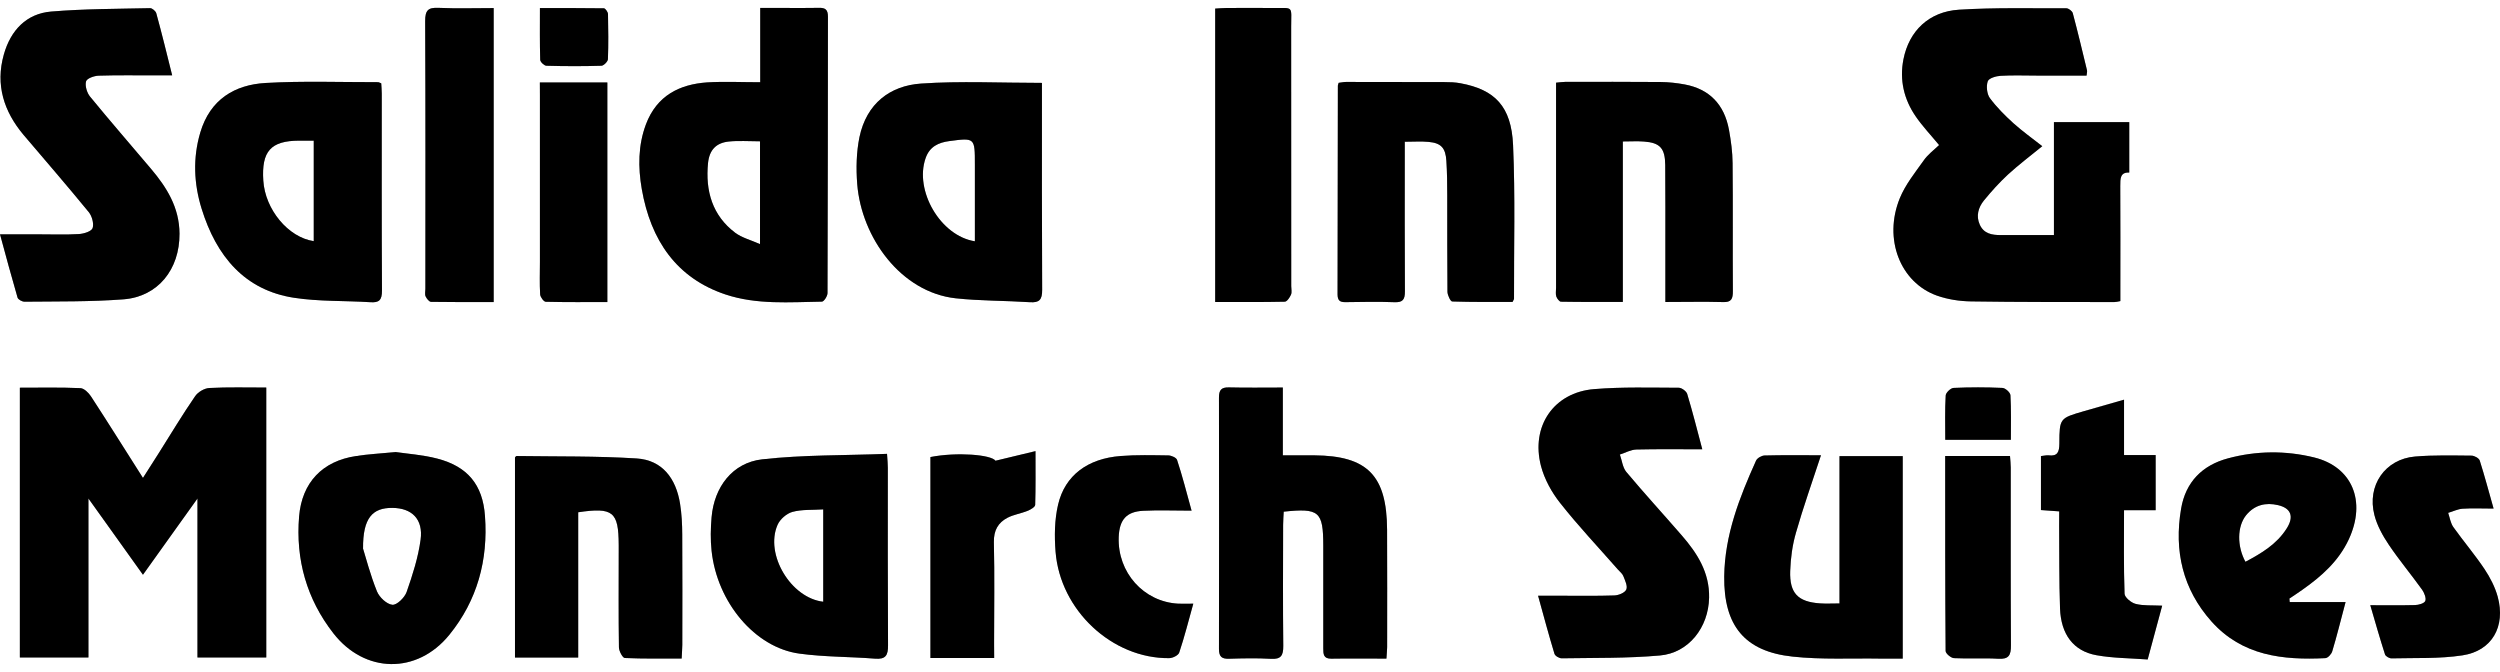 <svg xmlns="http://www.w3.org/2000/svg" width="160" height="43" viewBox="0 0 160 43" fill="none"><path d="M124.112 9.295C123.56 8.627 123.031 8.072 122.604 7.447C121.857 6.362 121.56 5.126 121.82 3.8C122.177 1.976 123.458 0.74 125.379 0.621C127.661 0.479 129.963 0.536 132.25 0.531C132.389 0.531 132.621 0.707 132.658 0.844C132.983 2.057 133.271 3.279 133.567 4.496C133.586 4.577 133.558 4.671 133.54 4.837H130.399C129.615 4.837 128.821 4.804 128.042 4.851C127.749 4.866 127.286 5.003 127.216 5.202C127.109 5.505 127.16 6.012 127.346 6.272C127.782 6.86 128.311 7.39 128.854 7.883C129.429 8.399 130.055 8.845 130.705 9.356C129.939 9.981 129.197 10.54 128.51 11.17C127.958 11.682 127.443 12.25 126.965 12.838C126.617 13.269 126.45 13.818 126.706 14.382C126.97 14.965 127.494 15.045 128.042 15.045H131.452V7.817H136.272V11.043C135.683 11.014 135.697 11.436 135.697 11.905C135.711 14.107 135.702 16.305 135.702 18.512V19.27C135.521 19.304 135.419 19.332 135.312 19.332C132.259 19.327 129.202 19.337 126.149 19.289C125.42 19.28 124.655 19.162 123.968 18.92C121.611 18.081 120.526 15.287 121.588 12.686C121.941 11.824 122.549 11.066 123.096 10.299C123.374 9.887 123.783 9.593 124.107 9.28L124.112 9.295Z" fill="black"></path><path d="M124.112 9.295C123.56 8.627 123.031 8.072 122.604 7.447C121.857 6.362 121.56 5.126 121.82 3.8C122.177 1.976 123.458 0.74 125.379 0.621C127.661 0.479 129.963 0.536 132.25 0.531C132.389 0.531 132.621 0.707 132.658 0.844C132.983 2.057 133.271 3.279 133.567 4.496C133.586 4.577 133.558 4.671 133.54 4.837H130.399C129.615 4.837 128.821 4.804 128.042 4.851C127.749 4.866 127.286 5.003 127.216 5.202C127.109 5.505 127.16 6.012 127.346 6.272C127.782 6.86 128.311 7.39 128.854 7.883C129.429 8.399 130.055 8.845 130.705 9.356C129.939 9.981 129.197 10.54 128.51 11.17C127.958 11.682 127.443 12.25 126.965 12.838C126.617 13.269 126.45 13.818 126.706 14.382C126.97 14.965 127.494 15.045 128.042 15.045H131.452V7.817H136.272V11.043C135.683 11.014 135.697 11.436 135.697 11.905C135.711 14.107 135.702 16.305 135.702 18.512V19.27C135.521 19.304 135.419 19.332 135.312 19.332C132.259 19.327 129.202 19.337 126.149 19.289C125.42 19.28 124.655 19.162 123.968 18.92C121.611 18.081 120.526 15.287 121.588 12.686C121.941 11.824 122.549 11.066 123.096 10.299C123.374 9.887 123.783 9.593 124.107 9.28L124.112 9.295Z" fill="black" fill-opacity="0.2"></path><path d="M124.112 9.295C123.56 8.627 123.031 8.072 122.604 7.447C121.857 6.362 121.56 5.126 121.82 3.8C122.177 1.976 123.458 0.74 125.379 0.621C127.661 0.479 129.963 0.536 132.25 0.531C132.389 0.531 132.621 0.707 132.658 0.844C132.983 2.057 133.271 3.279 133.567 4.496C133.586 4.577 133.558 4.671 133.54 4.837H130.399C129.615 4.837 128.821 4.804 128.042 4.851C127.749 4.866 127.286 5.003 127.216 5.202C127.109 5.505 127.16 6.012 127.346 6.272C127.782 6.86 128.311 7.39 128.854 7.883C129.429 8.399 130.055 8.845 130.705 9.356C129.939 9.981 129.197 10.54 128.51 11.17C127.958 11.682 127.443 12.25 126.965 12.838C126.617 13.269 126.45 13.818 126.706 14.382C126.97 14.965 127.494 15.045 128.042 15.045H131.452V7.817H136.272V11.043C135.683 11.014 135.697 11.436 135.697 11.905C135.711 14.107 135.702 16.305 135.702 18.512V19.27C135.521 19.304 135.419 19.332 135.312 19.332C132.259 19.327 129.202 19.337 126.149 19.289C125.42 19.28 124.655 19.162 123.968 18.92C121.611 18.081 120.526 15.287 121.588 12.686C121.941 11.824 122.549 11.066 123.096 10.299C123.374 9.887 123.783 9.593 124.107 9.28L124.112 9.295Z" fill="black" fill-opacity="0.2"></path><path d="M48.655 5.259V0.508H50.051C50.835 0.508 51.619 0.522 52.408 0.503C52.816 0.493 52.988 0.607 52.988 1.076C52.979 6.969 52.983 12.866 52.96 18.759C52.96 18.948 52.733 19.304 52.603 19.304C50.534 19.337 48.432 19.512 46.428 18.844C43.315 17.802 41.649 15.4 41.074 12.099C40.832 10.701 40.837 9.304 41.338 7.964C42.034 6.111 43.495 5.396 45.259 5.273C46.367 5.207 47.481 5.263 48.655 5.263V5.259ZM48.641 9.044C47.926 9.044 47.277 8.991 46.636 9.058C45.843 9.143 45.402 9.584 45.314 10.427C45.133 12.227 45.597 13.799 47.049 14.894C47.486 15.22 48.042 15.358 48.641 15.623V9.044Z" fill="black"></path><path d="M48.655 5.259V0.508H50.051C50.835 0.508 51.619 0.522 52.408 0.503C52.816 0.493 52.988 0.607 52.988 1.076C52.979 6.969 52.983 12.866 52.96 18.759C52.96 18.948 52.733 19.304 52.603 19.304C50.534 19.337 48.432 19.512 46.428 18.844C43.315 17.802 41.649 15.4 41.074 12.099C40.832 10.701 40.837 9.304 41.338 7.964C42.034 6.111 43.495 5.396 45.259 5.273C46.367 5.207 47.481 5.263 48.655 5.263V5.259ZM48.641 9.044C47.926 9.044 47.277 8.991 46.636 9.058C45.843 9.143 45.402 9.584 45.314 10.427C45.133 12.227 45.597 13.799 47.049 14.894C47.486 15.22 48.042 15.358 48.641 15.623V9.044Z" fill="black" fill-opacity="0.2"></path><path d="M48.655 5.259V0.508H50.051C50.835 0.508 51.619 0.522 52.408 0.503C52.816 0.493 52.988 0.607 52.988 1.076C52.979 6.969 52.983 12.866 52.96 18.759C52.96 18.948 52.733 19.304 52.603 19.304C50.534 19.337 48.432 19.512 46.428 18.844C43.315 17.802 41.649 15.4 41.074 12.099C40.832 10.701 40.837 9.304 41.338 7.964C42.034 6.111 43.495 5.396 45.259 5.273C46.367 5.207 47.481 5.263 48.655 5.263V5.259ZM48.641 9.044C47.926 9.044 47.277 8.991 46.636 9.058C45.843 9.143 45.402 9.584 45.314 10.427C45.133 12.227 45.597 13.799 47.049 14.894C47.486 15.22 48.042 15.358 48.641 15.623V9.044Z" fill="black" fill-opacity="0.2"></path><path d="M0 14.998H2.505C3.359 14.998 4.208 15.031 5.057 14.979C5.368 14.96 5.86 14.808 5.929 14.595C6.022 14.311 5.883 13.814 5.674 13.567C4.31 11.9 2.9 10.27 1.503 8.627C0.255 7.139 -0.306 5.439 0.246 3.487C0.687 1.924 1.703 0.872 3.271 0.74C5.373 0.565 7.493 0.569 9.604 0.522C9.738 0.517 9.966 0.711 10.003 0.853C10.351 2.123 10.666 3.402 11.019 4.823H9.919C8.722 4.823 7.516 4.804 6.319 4.842C6.031 4.851 5.563 5.012 5.507 5.207C5.428 5.486 5.563 5.941 5.762 6.182C7.043 7.746 8.365 9.266 9.669 10.81C10.671 11.995 11.478 13.278 11.488 14.955C11.501 17.238 10.11 18.986 7.906 19.157C5.799 19.318 3.679 19.285 1.568 19.308C1.415 19.308 1.16 19.171 1.123 19.043C0.742 17.74 0.39 16.428 0 14.993L0 14.998Z" fill="black"></path><path d="M0 14.998H2.505C3.359 14.998 4.208 15.031 5.057 14.979C5.368 14.96 5.86 14.808 5.929 14.595C6.022 14.311 5.883 13.814 5.674 13.567C4.31 11.9 2.9 10.27 1.503 8.627C0.255 7.139 -0.306 5.439 0.246 3.487C0.687 1.924 1.703 0.872 3.271 0.74C5.373 0.565 7.493 0.569 9.604 0.522C9.738 0.517 9.966 0.711 10.003 0.853C10.351 2.123 10.666 3.402 11.019 4.823H9.919C8.722 4.823 7.516 4.804 6.319 4.842C6.031 4.851 5.563 5.012 5.507 5.207C5.428 5.486 5.563 5.941 5.762 6.182C7.043 7.746 8.365 9.266 9.669 10.81C10.671 11.995 11.478 13.278 11.488 14.955C11.501 17.238 10.11 18.986 7.906 19.157C5.799 19.318 3.679 19.285 1.568 19.308C1.415 19.308 1.16 19.171 1.123 19.043C0.742 17.74 0.39 16.428 0 14.993L0 14.998Z" fill="black" fill-opacity="0.2"></path><path d="M0 14.998H2.505C3.359 14.998 4.208 15.031 5.057 14.979C5.368 14.96 5.86 14.808 5.929 14.595C6.022 14.311 5.883 13.814 5.674 13.567C4.31 11.9 2.9 10.27 1.503 8.627C0.255 7.139 -0.306 5.439 0.246 3.487C0.687 1.924 1.703 0.872 3.271 0.74C5.373 0.565 7.493 0.569 9.604 0.522C9.738 0.517 9.966 0.711 10.003 0.853C10.351 2.123 10.666 3.402 11.019 4.823H9.919C8.722 4.823 7.516 4.804 6.319 4.842C6.031 4.851 5.563 5.012 5.507 5.207C5.428 5.486 5.563 5.941 5.762 6.182C7.043 7.746 8.365 9.266 9.669 10.81C10.671 11.995 11.478 13.278 11.488 14.955C11.501 17.238 10.11 18.986 7.906 19.157C5.799 19.318 3.679 19.285 1.568 19.308C1.415 19.308 1.16 19.171 1.123 19.043C0.742 17.74 0.39 16.428 0 14.993L0 14.998Z" fill="black" fill-opacity="0.2"></path><path d="M24.399 5.33C24.409 5.548 24.432 5.766 24.432 5.993C24.432 10.19 24.422 14.391 24.446 18.588C24.45 19.214 24.26 19.379 23.703 19.341C22.075 19.237 20.423 19.304 18.818 19.057C15.668 18.574 13.849 16.409 12.903 13.354C12.406 11.753 12.336 10.105 12.819 8.48C13.45 6.348 15.037 5.425 16.99 5.311C19.384 5.173 21.787 5.263 24.191 5.259C24.242 5.259 24.302 5.297 24.404 5.335L24.399 5.33ZM20.08 15.434V9.001H19.143C17.329 9.01 16.73 9.674 16.851 11.559C16.967 13.401 18.438 15.192 20.08 15.434Z" fill="black"></path><path d="M24.399 5.33C24.409 5.548 24.432 5.766 24.432 5.993C24.432 10.19 24.422 14.391 24.446 18.588C24.45 19.214 24.26 19.379 23.703 19.341C22.075 19.237 20.423 19.304 18.818 19.057C15.668 18.574 13.849 16.409 12.903 13.354C12.406 11.753 12.336 10.105 12.819 8.48C13.45 6.348 15.037 5.425 16.99 5.311C19.384 5.173 21.787 5.263 24.191 5.259C24.242 5.259 24.302 5.297 24.404 5.335L24.399 5.33ZM20.08 15.434V9.001H19.143C17.329 9.01 16.73 9.674 16.851 11.559C16.967 13.401 18.438 15.192 20.08 15.434Z" fill="black" fill-opacity="0.2"></path><path d="M24.399 5.33C24.409 5.548 24.432 5.766 24.432 5.993C24.432 10.19 24.422 14.391 24.446 18.588C24.45 19.214 24.26 19.379 23.703 19.341C22.075 19.237 20.423 19.304 18.818 19.057C15.668 18.574 13.849 16.409 12.903 13.354C12.406 11.753 12.336 10.105 12.819 8.48C13.45 6.348 15.037 5.425 16.99 5.311C19.384 5.173 21.787 5.263 24.191 5.259C24.242 5.259 24.302 5.297 24.404 5.335L24.399 5.33ZM20.08 15.434V9.001H19.143C17.329 9.01 16.73 9.674 16.851 11.559C16.967 13.401 18.438 15.192 20.08 15.434Z" fill="black" fill-opacity="0.2"></path><path d="M66.684 5.311V6.036C66.684 10.204 66.675 14.377 66.698 18.546C66.703 19.19 66.512 19.379 65.918 19.341C64.332 19.237 62.736 19.261 61.158 19.09C57.665 18.702 55.136 15.216 54.862 11.777C54.784 10.787 54.807 9.745 55.006 8.774C55.461 6.614 56.973 5.486 58.941 5.349C61.478 5.174 64.03 5.306 66.679 5.306L66.684 5.311ZM62.392 15.438V10.512C62.392 8.816 62.392 8.811 60.759 9.029C60.077 9.119 59.497 9.37 59.237 10.124C58.514 12.194 60.179 15.097 62.392 15.443V15.438Z" fill="black"></path><path d="M66.684 5.311V6.036C66.684 10.204 66.675 14.377 66.698 18.546C66.703 19.19 66.512 19.379 65.918 19.341C64.332 19.237 62.736 19.261 61.158 19.09C57.665 18.702 55.136 15.216 54.862 11.777C54.784 10.787 54.807 9.745 55.006 8.774C55.461 6.614 56.973 5.486 58.941 5.349C61.478 5.174 64.03 5.306 66.679 5.306L66.684 5.311ZM62.392 15.438V10.512C62.392 8.816 62.392 8.811 60.759 9.029C60.077 9.119 59.497 9.37 59.237 10.124C58.514 12.194 60.179 15.097 62.392 15.443V15.438Z" fill="black" fill-opacity="0.2"></path><path d="M66.684 5.311V6.036C66.684 10.204 66.675 14.377 66.698 18.546C66.703 19.19 66.512 19.379 65.918 19.341C64.332 19.237 62.736 19.261 61.158 19.09C57.665 18.702 55.136 15.216 54.862 11.777C54.784 10.787 54.807 9.745 55.006 8.774C55.461 6.614 56.973 5.486 58.941 5.349C61.478 5.174 64.03 5.306 66.679 5.306L66.684 5.311ZM62.392 15.438V10.512C62.392 8.816 62.392 8.811 60.759 9.029C60.077 9.119 59.497 9.37 59.237 10.124C58.514 12.194 60.179 15.097 62.392 15.443V15.438Z" fill="black" fill-opacity="0.2"></path><path d="M89.905 9.077V9.967C89.905 12.857 89.896 15.746 89.914 18.636C89.919 19.171 89.78 19.36 89.251 19.341C88.207 19.299 87.158 19.323 86.11 19.337C85.752 19.341 85.604 19.233 85.604 18.83C85.613 14.382 85.618 9.934 85.623 5.481C85.623 5.439 85.65 5.396 85.674 5.301C85.817 5.287 85.984 5.245 86.147 5.245C88.244 5.245 90.336 5.245 92.433 5.254C92.781 5.254 93.134 5.264 93.477 5.33C95.672 5.737 96.725 6.808 96.836 9.28C96.98 12.549 96.887 15.836 96.897 19.114C96.897 19.157 96.864 19.195 96.804 19.323C95.542 19.323 94.243 19.337 92.939 19.294C92.832 19.289 92.647 18.901 92.638 18.688C92.619 16.623 92.628 14.562 92.624 12.497C92.624 11.762 92.614 11.028 92.568 10.294C92.517 9.465 92.229 9.152 91.431 9.081C90.963 9.034 90.48 9.072 89.896 9.072L89.905 9.077Z" fill="black"></path><path d="M89.905 9.077V9.967C89.905 12.857 89.896 15.746 89.914 18.636C89.919 19.171 89.78 19.36 89.251 19.341C88.207 19.299 87.158 19.323 86.11 19.337C85.752 19.341 85.604 19.233 85.604 18.83C85.613 14.382 85.618 9.934 85.623 5.481C85.623 5.439 85.65 5.396 85.674 5.301C85.817 5.287 85.984 5.245 86.147 5.245C88.244 5.245 90.336 5.245 92.433 5.254C92.781 5.254 93.134 5.264 93.477 5.33C95.672 5.737 96.725 6.808 96.836 9.28C96.98 12.549 96.887 15.836 96.897 19.114C96.897 19.157 96.864 19.195 96.804 19.323C95.542 19.323 94.243 19.337 92.939 19.294C92.832 19.289 92.647 18.901 92.638 18.688C92.619 16.623 92.628 14.562 92.624 12.497C92.624 11.762 92.614 11.028 92.568 10.294C92.517 9.465 92.229 9.152 91.431 9.081C90.963 9.034 90.48 9.072 89.896 9.072L89.905 9.077Z" fill="black" fill-opacity="0.2"></path><path d="M89.905 9.077V9.967C89.905 12.857 89.896 15.746 89.914 18.636C89.919 19.171 89.78 19.36 89.251 19.341C88.207 19.299 87.158 19.323 86.11 19.337C85.752 19.341 85.604 19.233 85.604 18.83C85.613 14.382 85.618 9.934 85.623 5.481C85.623 5.439 85.65 5.396 85.674 5.301C85.817 5.287 85.984 5.245 86.147 5.245C88.244 5.245 90.336 5.245 92.433 5.254C92.781 5.254 93.134 5.264 93.477 5.33C95.672 5.737 96.725 6.808 96.836 9.28C96.98 12.549 96.887 15.836 96.897 19.114C96.897 19.157 96.864 19.195 96.804 19.323C95.542 19.323 94.243 19.337 92.939 19.294C92.832 19.289 92.647 18.901 92.638 18.688C92.619 16.623 92.628 14.562 92.624 12.497C92.624 11.762 92.614 11.028 92.568 10.294C92.517 9.465 92.229 9.152 91.431 9.081C90.963 9.034 90.48 9.072 89.896 9.072L89.905 9.077Z" fill="black" fill-opacity="0.2"></path><path d="M106.584 19.332V15.931C106.584 14.14 106.589 12.355 106.575 10.564C106.565 9.484 106.241 9.134 105.211 9.058C104.784 9.025 104.352 9.053 103.861 9.053V19.323C102.501 19.323 101.202 19.332 99.903 19.308C99.801 19.308 99.648 19.109 99.601 18.967C99.55 18.806 99.588 18.602 99.588 18.418V5.292C99.815 5.273 100 5.24 100.186 5.24C102.218 5.24 104.241 5.23 106.273 5.249C106.793 5.254 107.317 5.311 107.827 5.406C109.391 5.699 110.36 6.675 110.657 8.324C110.783 9.02 110.88 9.73 110.885 10.436C110.913 13.165 110.885 15.893 110.903 18.617C110.908 19.128 110.811 19.356 110.263 19.332C109.071 19.299 107.869 19.327 106.579 19.327L106.584 19.332Z" fill="black"></path><path d="M106.584 19.332V15.931C106.584 14.14 106.589 12.355 106.575 10.564C106.565 9.484 106.241 9.134 105.211 9.058C104.784 9.025 104.352 9.053 103.861 9.053V19.323C102.501 19.323 101.202 19.332 99.903 19.308C99.801 19.308 99.648 19.109 99.601 18.967C99.55 18.806 99.588 18.602 99.588 18.418V5.292C99.815 5.273 100 5.24 100.186 5.24C102.218 5.24 104.241 5.23 106.273 5.249C106.793 5.254 107.317 5.311 107.827 5.406C109.391 5.699 110.36 6.675 110.657 8.324C110.783 9.02 110.88 9.73 110.885 10.436C110.913 13.165 110.885 15.893 110.903 18.617C110.908 19.128 110.811 19.356 110.263 19.332C109.071 19.299 107.869 19.327 106.579 19.327L106.584 19.332Z" fill="black" fill-opacity="0.2"></path><path d="M106.584 19.332V15.931C106.584 14.14 106.589 12.355 106.575 10.564C106.565 9.484 106.241 9.134 105.211 9.058C104.784 9.025 104.352 9.053 103.861 9.053V19.323C102.501 19.323 101.202 19.332 99.903 19.308C99.801 19.308 99.648 19.109 99.601 18.967C99.55 18.806 99.588 18.602 99.588 18.418V5.292C99.815 5.273 100 5.24 100.186 5.24C102.218 5.24 104.241 5.23 106.273 5.249C106.793 5.254 107.317 5.311 107.827 5.406C109.391 5.699 110.36 6.675 110.657 8.324C110.783 9.02 110.88 9.73 110.885 10.436C110.913 13.165 110.885 15.893 110.903 18.617C110.908 19.128 110.811 19.356 110.263 19.332C109.071 19.299 107.869 19.327 106.579 19.327L106.584 19.332Z" fill="black" fill-opacity="0.2"></path><path d="M77.772 19.332V0.55C78.028 0.536 78.264 0.512 78.496 0.512C79.48 0.508 80.459 0.503 81.442 0.512C82.825 0.522 82.635 0.332 82.635 1.735C82.639 7.262 82.639 12.786 82.639 18.314C82.639 18.498 82.69 18.702 82.625 18.854C82.546 19.038 82.37 19.299 82.231 19.308C80.774 19.341 79.313 19.327 77.772 19.327V19.332Z" fill="black"></path><path d="M77.772 19.332V0.55C78.028 0.536 78.264 0.512 78.496 0.512C79.48 0.508 80.459 0.503 81.442 0.512C82.825 0.522 82.635 0.332 82.635 1.735C82.639 7.262 82.639 12.786 82.639 18.314C82.639 18.498 82.69 18.702 82.625 18.854C82.546 19.038 82.37 19.299 82.231 19.308C80.774 19.341 79.313 19.327 77.772 19.327V19.332Z" fill="black" fill-opacity="0.2"></path><path d="M77.772 19.332V0.55C78.028 0.536 78.264 0.512 78.496 0.512C79.48 0.508 80.459 0.503 81.442 0.512C82.825 0.522 82.635 0.332 82.635 1.735C82.639 7.262 82.639 12.786 82.639 18.314C82.639 18.498 82.69 18.702 82.625 18.854C82.546 19.038 82.37 19.299 82.231 19.308C80.774 19.341 79.313 19.327 77.772 19.327V19.332Z" fill="black" fill-opacity="0.2"></path><path d="M31.591 19.332C30.208 19.332 28.9 19.341 27.591 19.318C27.466 19.318 27.308 19.114 27.239 18.967C27.178 18.835 27.225 18.65 27.225 18.494C27.225 12.786 27.239 7.073 27.211 1.365C27.206 0.645 27.41 0.475 28.06 0.503C29.229 0.555 30.398 0.517 31.595 0.517V19.337L31.591 19.332Z" fill="black"></path><path d="M31.591 19.332C30.208 19.332 28.9 19.341 27.591 19.318C27.466 19.318 27.308 19.114 27.239 18.967C27.178 18.835 27.225 18.65 27.225 18.494C27.225 12.786 27.239 7.073 27.211 1.365C27.206 0.645 27.41 0.475 28.06 0.503C29.229 0.555 30.398 0.517 31.595 0.517V19.337L31.591 19.332Z" fill="black" fill-opacity="0.2"></path><path d="M31.591 19.332C30.208 19.332 28.9 19.341 27.591 19.318C27.466 19.318 27.308 19.114 27.239 18.967C27.178 18.835 27.225 18.65 27.225 18.494C27.225 12.786 27.239 7.073 27.211 1.365C27.206 0.645 27.41 0.475 28.06 0.503C29.229 0.555 30.398 0.517 31.595 0.517V19.337L31.591 19.332Z" fill="black" fill-opacity="0.2"></path><path d="M34.551 5.278H38.87V19.332C37.534 19.332 36.23 19.346 34.926 19.313C34.797 19.308 34.578 19.01 34.569 18.835C34.527 18.152 34.555 17.461 34.555 16.769V6.107C34.551 5.86 34.551 5.614 34.551 5.273V5.278Z" fill="black"></path><path d="M34.551 5.278H38.87V19.332C37.534 19.332 36.23 19.346 34.926 19.313C34.797 19.308 34.578 19.01 34.569 18.835C34.527 18.152 34.555 17.461 34.555 16.769V6.107C34.551 5.86 34.551 5.614 34.551 5.273V5.278Z" fill="black" fill-opacity="0.2"></path><path d="M34.551 5.278H38.87V19.332C37.534 19.332 36.23 19.346 34.926 19.313C34.797 19.308 34.578 19.01 34.569 18.835C34.527 18.152 34.555 17.461 34.555 16.769V6.107C34.551 5.86 34.551 5.614 34.551 5.273V5.278Z" fill="black" fill-opacity="0.2"></path><path d="M34.55 0.517C35.961 0.517 37.302 0.512 38.647 0.531C38.74 0.531 38.907 0.768 38.912 0.901C38.93 1.862 38.944 2.829 38.907 3.786C38.902 3.937 38.638 4.202 38.494 4.207C37.316 4.245 36.137 4.24 34.968 4.207C34.829 4.202 34.578 3.966 34.574 3.828C34.541 2.758 34.555 1.687 34.555 0.517H34.55Z" fill="black"></path><path d="M34.55 0.517C35.961 0.517 37.302 0.512 38.647 0.531C38.74 0.531 38.907 0.768 38.912 0.901C38.93 1.862 38.944 2.829 38.907 3.786C38.902 3.937 38.638 4.202 38.494 4.207C37.316 4.245 36.137 4.24 34.968 4.207C34.829 4.202 34.578 3.966 34.574 3.828C34.541 2.758 34.555 1.687 34.555 0.517H34.55Z" fill="black" fill-opacity="0.2"></path><path d="M34.55 0.517C35.961 0.517 37.302 0.512 38.647 0.531C38.74 0.531 38.907 0.768 38.912 0.901C38.93 1.862 38.944 2.829 38.907 3.786C38.902 3.937 38.638 4.202 38.494 4.207C37.316 4.245 36.137 4.24 34.968 4.207C34.829 4.202 34.578 3.966 34.574 3.828C34.541 2.758 34.555 1.687 34.555 0.517H34.55Z" fill="black" fill-opacity="0.2"></path><path d="M1.271 24.813C2.589 24.813 3.869 24.784 5.145 24.841C5.382 24.851 5.674 25.14 5.827 25.376C6.927 27.063 7.994 28.773 9.149 30.587C9.53 29.99 9.85 29.493 10.17 28.986C10.935 27.773 11.673 26.542 12.485 25.362C12.671 25.087 13.084 24.846 13.404 24.832C14.596 24.77 15.798 24.803 17.041 24.803V42.079H12.638V31.904C11.437 33.59 10.323 35.148 9.149 36.783C7.975 35.139 6.862 33.576 5.66 31.904V42.079H1.271V24.808V24.813Z" fill="black"></path><path d="M1.271 24.813C2.589 24.813 3.869 24.784 5.145 24.841C5.382 24.851 5.674 25.14 5.827 25.376C6.927 27.063 7.994 28.773 9.149 30.587C9.53 29.99 9.85 29.493 10.17 28.986C10.935 27.773 11.673 26.542 12.485 25.362C12.671 25.087 13.084 24.846 13.404 24.832C14.596 24.77 15.798 24.803 17.041 24.803V42.079H12.638V31.904C11.437 33.59 10.323 35.148 9.149 36.783C7.975 35.139 6.862 33.576 5.66 31.904V42.079H1.271V24.808V24.813Z" fill="black" fill-opacity="0.2"></path><path d="M1.271 24.813C2.589 24.813 3.869 24.784 5.145 24.841C5.382 24.851 5.674 25.14 5.827 25.376C6.927 27.063 7.994 28.773 9.149 30.587C9.53 29.99 9.85 29.493 10.17 28.986C10.935 27.773 11.673 26.542 12.485 25.362C12.671 25.087 13.084 24.846 13.404 24.832C14.596 24.77 15.798 24.803 17.041 24.803V42.079H12.638V31.904C11.437 33.59 10.323 35.148 9.149 36.783C7.975 35.139 6.862 33.576 5.66 31.904V42.079H1.271V24.808V24.813Z" fill="black" fill-opacity="0.2"></path><path d="M88.731 42.15C87.497 42.15 86.351 42.135 85.205 42.154C84.69 42.164 84.69 41.851 84.69 41.477C84.695 39.288 84.695 37.1 84.69 34.912C84.685 32.733 84.43 32.505 82.157 32.747C82.147 33.012 82.12 33.296 82.12 33.576C82.115 36.167 82.101 38.753 82.129 41.344C82.134 41.96 81.976 42.202 81.34 42.164C80.449 42.112 79.559 42.131 78.668 42.159C78.213 42.173 78.014 42.05 78.014 41.539C78.023 36.172 78.023 30.814 78.014 25.447C78.014 24.969 78.157 24.784 78.645 24.794C79.767 24.822 80.885 24.803 82.101 24.803V29.142C82.839 29.142 83.479 29.137 84.124 29.142C87.511 29.171 88.754 30.426 88.773 33.898C88.787 36.404 88.777 38.914 88.777 41.42C88.773 41.629 88.749 41.842 88.731 42.154V42.15Z" fill="black"></path><path d="M88.731 42.15C87.497 42.15 86.351 42.135 85.205 42.154C84.69 42.164 84.69 41.851 84.69 41.477C84.695 39.288 84.695 37.1 84.69 34.912C84.685 32.733 84.43 32.505 82.157 32.747C82.147 33.012 82.12 33.296 82.12 33.576C82.115 36.167 82.101 38.753 82.129 41.344C82.134 41.96 81.976 42.202 81.34 42.164C80.449 42.112 79.559 42.131 78.668 42.159C78.213 42.173 78.014 42.05 78.014 41.539C78.023 36.172 78.023 30.814 78.014 25.447C78.014 24.969 78.157 24.784 78.645 24.794C79.767 24.822 80.885 24.803 82.101 24.803V29.142C82.839 29.142 83.479 29.137 84.124 29.142C87.511 29.171 88.754 30.426 88.773 33.898C88.787 36.404 88.777 38.914 88.777 41.42C88.773 41.629 88.749 41.842 88.731 42.154V42.15Z" fill="black" fill-opacity="0.2"></path><path d="M88.731 42.15C87.497 42.15 86.351 42.135 85.205 42.154C84.69 42.164 84.69 41.851 84.69 41.477C84.695 39.288 84.695 37.1 84.69 34.912C84.685 32.733 84.43 32.505 82.157 32.747C82.147 33.012 82.12 33.296 82.12 33.576C82.115 36.167 82.101 38.753 82.129 41.344C82.134 41.96 81.976 42.202 81.34 42.164C80.449 42.112 79.559 42.131 78.668 42.159C78.213 42.173 78.014 42.05 78.014 41.539C78.023 36.172 78.023 30.814 78.014 25.447C78.014 24.969 78.157 24.784 78.645 24.794C79.767 24.822 80.885 24.803 82.101 24.803V29.142C82.839 29.142 83.479 29.137 84.124 29.142C87.511 29.171 88.754 30.426 88.773 33.898C88.787 36.404 88.777 38.914 88.777 41.42C88.773 41.629 88.749 41.842 88.731 42.154V42.15Z" fill="black" fill-opacity="0.2"></path><path d="M108.941 28.754C107.442 28.754 106.088 28.735 104.733 28.768C104.376 28.777 104.023 28.976 103.67 29.09C103.805 29.464 103.847 29.919 104.083 30.203C105.239 31.582 106.454 32.908 107.633 34.267C108.621 35.404 109.414 36.636 109.382 38.251C109.345 40.151 108.078 41.79 106.231 41.951C104.148 42.135 102.047 42.097 99.954 42.131C99.792 42.135 99.527 41.979 99.486 41.842C99.124 40.653 98.803 39.45 98.437 38.128H99.94C101.068 38.128 102.19 38.147 103.318 38.109C103.592 38.1 103.991 37.938 104.083 37.73C104.181 37.512 104.004 37.148 103.893 36.868C103.833 36.707 103.661 36.584 103.54 36.442C102.302 35.03 101.007 33.661 99.847 32.188C99.305 31.506 98.845 30.667 98.623 29.824C97.959 27.271 99.448 25.111 102.028 24.903C103.824 24.756 105.638 24.813 107.442 24.817C107.628 24.817 107.929 25.04 107.981 25.215C108.319 26.338 108.607 27.47 108.946 28.754H108.941Z" fill="black"></path><path d="M108.941 28.754C107.442 28.754 106.088 28.735 104.733 28.768C104.376 28.777 104.023 28.976 103.67 29.09C103.805 29.464 103.847 29.919 104.083 30.203C105.239 31.582 106.454 32.908 107.633 34.267C108.621 35.404 109.414 36.636 109.382 38.251C109.345 40.151 108.078 41.79 106.231 41.951C104.148 42.135 102.047 42.097 99.954 42.131C99.792 42.135 99.527 41.979 99.486 41.842C99.124 40.653 98.803 39.45 98.437 38.128H99.94C101.068 38.128 102.19 38.147 103.318 38.109C103.592 38.1 103.991 37.938 104.083 37.73C104.181 37.512 104.004 37.148 103.893 36.868C103.833 36.707 103.661 36.584 103.54 36.442C102.302 35.03 101.007 33.661 99.847 32.188C99.305 31.506 98.845 30.667 98.623 29.824C97.959 27.271 99.448 25.111 102.028 24.903C103.824 24.756 105.638 24.813 107.442 24.817C107.628 24.817 107.929 25.04 107.981 25.215C108.319 26.338 108.607 27.47 108.946 28.754H108.941Z" fill="black" fill-opacity="0.2"></path><path d="M108.941 28.754C107.442 28.754 106.088 28.735 104.733 28.768C104.376 28.777 104.023 28.976 103.67 29.09C103.805 29.464 103.847 29.919 104.083 30.203C105.239 31.582 106.454 32.908 107.633 34.267C108.621 35.404 109.414 36.636 109.382 38.251C109.345 40.151 108.078 41.79 106.231 41.951C104.148 42.135 102.047 42.097 99.954 42.131C99.792 42.135 99.527 41.979 99.486 41.842C99.124 40.653 98.803 39.45 98.437 38.128H99.94C101.068 38.128 102.19 38.147 103.318 38.109C103.592 38.1 103.991 37.938 104.083 37.73C104.181 37.512 104.004 37.148 103.893 36.868C103.833 36.707 103.661 36.584 103.54 36.442C102.302 35.03 101.007 33.661 99.847 32.188C99.305 31.506 98.845 30.667 98.623 29.824C97.959 27.271 99.448 25.111 102.028 24.903C103.824 24.756 105.638 24.813 107.442 24.817C107.628 24.817 107.929 25.04 107.981 25.215C108.319 26.338 108.607 27.47 108.946 28.754H108.941Z" fill="black" fill-opacity="0.2"></path><path d="M56.769 29.043C56.797 29.474 56.82 29.706 56.82 29.938C56.82 33.723 56.811 37.508 56.834 41.297C56.839 41.946 56.681 42.206 56.008 42.154C54.398 42.026 52.77 42.05 51.169 41.832C48.312 41.449 45.89 38.535 45.542 35.253C45.463 34.542 45.481 33.808 45.542 33.097C45.709 31.174 46.873 29.616 48.775 29.398C51.406 29.104 54.069 29.152 56.769 29.047V29.043ZM52.687 38.512V32.6C51.991 32.647 51.322 32.595 50.715 32.761C50.344 32.861 49.912 33.235 49.759 33.599C48.943 35.485 50.617 38.275 52.687 38.512Z" fill="black"></path><path d="M56.769 29.043C56.797 29.474 56.82 29.706 56.82 29.938C56.82 33.723 56.811 37.508 56.834 41.297C56.839 41.946 56.681 42.206 56.008 42.154C54.398 42.026 52.77 42.05 51.169 41.832C48.312 41.449 45.89 38.535 45.542 35.253C45.463 34.542 45.481 33.808 45.542 33.097C45.709 31.174 46.873 29.616 48.775 29.398C51.406 29.104 54.069 29.152 56.769 29.047V29.043ZM52.687 38.512V32.6C51.991 32.647 51.322 32.595 50.715 32.761C50.344 32.861 49.912 33.235 49.759 33.599C48.943 35.485 50.617 38.275 52.687 38.512Z" fill="black" fill-opacity="0.2"></path><path d="M56.769 29.043C56.797 29.474 56.82 29.706 56.82 29.938C56.82 33.723 56.811 37.508 56.834 41.297C56.839 41.946 56.681 42.206 56.008 42.154C54.398 42.026 52.77 42.05 51.169 41.832C48.312 41.449 45.89 38.535 45.542 35.253C45.463 34.542 45.481 33.808 45.542 33.097C45.709 31.174 46.873 29.616 48.775 29.398C51.406 29.104 54.069 29.152 56.769 29.047V29.043ZM52.687 38.512V32.6C51.991 32.647 51.322 32.595 50.715 32.761C50.344 32.861 49.912 33.235 49.759 33.599C48.943 35.485 50.617 38.275 52.687 38.512Z" fill="black" fill-opacity="0.2"></path><path d="M116.54 29.142C115.974 30.871 115.404 32.467 114.94 34.097C114.712 34.883 114.601 35.717 114.573 36.536C114.522 37.967 115.065 38.516 116.471 38.616C116.861 38.644 117.246 38.621 117.728 38.621V29.194H121.774V42.15C121.301 42.15 120.832 42.154 120.373 42.15C118.494 42.117 116.591 42.225 114.726 42.022C111.66 41.695 110.314 40.042 110.351 36.887C110.384 34.239 111.326 31.837 112.388 29.479C112.462 29.317 112.745 29.156 112.931 29.152C114.105 29.119 115.279 29.137 116.545 29.137L116.54 29.142Z" fill="black"></path><path d="M116.54 29.142C115.974 30.871 115.404 32.467 114.94 34.097C114.712 34.883 114.601 35.717 114.573 36.536C114.522 37.967 115.065 38.516 116.471 38.616C116.861 38.644 117.246 38.621 117.728 38.621V29.194H121.774V42.15C121.301 42.15 120.832 42.154 120.373 42.15C118.494 42.117 116.591 42.225 114.726 42.022C111.66 41.695 110.314 40.042 110.351 36.887C110.384 34.239 111.326 31.837 112.388 29.479C112.462 29.317 112.745 29.156 112.931 29.152C114.105 29.119 115.279 29.137 116.545 29.137L116.54 29.142Z" fill="black" fill-opacity="0.2"></path><path d="M116.54 29.142C115.974 30.871 115.404 32.467 114.94 34.097C114.712 34.883 114.601 35.717 114.573 36.536C114.522 37.967 115.065 38.516 116.471 38.616C116.861 38.644 117.246 38.621 117.728 38.621V29.194H121.774V42.15C121.301 42.15 120.832 42.154 120.373 42.15C118.494 42.117 116.591 42.225 114.726 42.022C111.66 41.695 110.314 40.042 110.351 36.887C110.384 34.239 111.326 31.837 112.388 29.479C112.462 29.317 112.745 29.156 112.931 29.152C114.105 29.119 115.279 29.137 116.545 29.137L116.54 29.142Z" fill="black" fill-opacity="0.2"></path><path d="M25.304 28.929C26.088 29.043 27.062 29.109 27.99 29.351C29.916 29.853 30.895 31.013 31.038 33.022C31.247 35.84 30.547 38.422 28.76 40.624C26.696 43.168 23.341 43.116 21.328 40.52C19.63 38.336 18.915 35.816 19.143 33.05C19.324 30.881 20.637 29.507 22.78 29.189C23.555 29.066 24.339 29.028 25.304 28.934V28.929ZM23.23 35.096C23.406 35.655 23.694 36.783 24.125 37.849C24.279 38.227 24.747 38.668 25.109 38.706C25.392 38.739 25.898 38.246 26.023 37.891C26.404 36.802 26.765 35.679 26.919 34.537C27.095 33.225 26.357 32.51 25.104 32.505C23.838 32.496 23.221 33.15 23.235 35.096H23.23Z" fill="black"></path><path d="M25.304 28.929C26.088 29.043 27.062 29.109 27.99 29.351C29.916 29.853 30.895 31.013 31.038 33.022C31.247 35.84 30.547 38.422 28.76 40.624C26.696 43.168 23.341 43.116 21.328 40.52C19.63 38.336 18.915 35.816 19.143 33.05C19.324 30.881 20.637 29.507 22.78 29.189C23.555 29.066 24.339 29.028 25.304 28.934V28.929ZM23.23 35.096C23.406 35.655 23.694 36.783 24.125 37.849C24.279 38.227 24.747 38.668 25.109 38.706C25.392 38.739 25.898 38.246 26.023 37.891C26.404 36.802 26.765 35.679 26.919 34.537C27.095 33.225 26.357 32.51 25.104 32.505C23.838 32.496 23.221 33.15 23.235 35.096H23.23Z" fill="black" fill-opacity="0.2"></path><path d="M25.304 28.929C26.088 29.043 27.062 29.109 27.99 29.351C29.916 29.853 30.895 31.013 31.038 33.022C31.247 35.84 30.547 38.422 28.76 40.624C26.696 43.168 23.341 43.116 21.328 40.52C19.63 38.336 18.915 35.816 19.143 33.05C19.324 30.881 20.637 29.507 22.78 29.189C23.555 29.066 24.339 29.028 25.304 28.934V28.929ZM23.23 35.096C23.406 35.655 23.694 36.783 24.125 37.849C24.279 38.227 24.747 38.668 25.109 38.706C25.392 38.739 25.898 38.246 26.023 37.891C26.404 36.802 26.765 35.679 26.919 34.537C27.095 33.225 26.357 32.51 25.104 32.505C23.838 32.496 23.221 33.15 23.235 35.096H23.23Z" fill="black" fill-opacity="0.2"></path><path d="M37.005 32.785V42.083H32.959V29.275C32.987 29.246 33.024 29.185 33.066 29.185C35.622 29.223 38.193 29.18 40.744 29.341C42.391 29.445 43.264 30.625 43.523 32.235C43.626 32.889 43.663 33.562 43.663 34.225C43.676 36.574 43.672 38.924 43.667 41.269C43.667 41.524 43.639 41.79 43.626 42.145C42.382 42.145 41.181 42.164 39.988 42.112C39.849 42.107 39.617 41.671 39.612 41.434C39.58 39.407 39.598 37.38 39.598 35.352V34.874C39.589 32.747 39.236 32.453 37.005 32.785Z" fill="black"></path><path d="M37.005 32.785V42.083H32.959V29.275C32.987 29.246 33.024 29.185 33.066 29.185C35.622 29.223 38.193 29.18 40.744 29.341C42.391 29.445 43.264 30.625 43.523 32.235C43.626 32.889 43.663 33.562 43.663 34.225C43.676 36.574 43.672 38.924 43.667 41.269C43.667 41.524 43.639 41.79 43.626 42.145C42.382 42.145 41.181 42.164 39.988 42.112C39.849 42.107 39.617 41.671 39.612 41.434C39.58 39.407 39.598 37.38 39.598 35.352V34.874C39.589 32.747 39.236 32.453 37.005 32.785Z" fill="black" fill-opacity="0.2"></path><path d="M37.005 32.785V42.083H32.959V29.275C32.987 29.246 33.024 29.185 33.066 29.185C35.622 29.223 38.193 29.18 40.744 29.341C42.391 29.445 43.264 30.625 43.523 32.235C43.626 32.889 43.663 33.562 43.663 34.225C43.676 36.574 43.672 38.924 43.667 41.269C43.667 41.524 43.639 41.79 43.626 42.145C42.382 42.145 41.181 42.164 39.988 42.112C39.849 42.107 39.617 41.671 39.612 41.434C39.58 39.407 39.598 37.38 39.598 35.352V34.874C39.589 32.747 39.236 32.453 37.005 32.785Z" fill="black" fill-opacity="0.2"></path><path d="M150.117 38.531C149.792 39.748 149.555 40.719 149.263 41.685C149.207 41.87 148.98 42.116 148.818 42.121C146.108 42.254 143.505 41.979 141.534 39.772C139.696 37.711 139.13 35.257 139.59 32.562C139.877 30.852 140.944 29.777 142.587 29.336C144.415 28.844 146.275 28.829 148.099 29.275C150.539 29.872 151.458 32.074 150.321 34.519C149.671 35.916 148.572 36.887 147.352 37.744C147.078 37.938 146.799 38.123 146.521 38.308C146.526 38.384 146.535 38.455 146.54 38.531H150.117ZM143.71 35.954C144.726 35.414 145.714 34.831 146.354 33.813C146.832 33.055 146.623 32.524 145.802 32.33C145.009 32.141 144.289 32.311 143.751 32.974C143.176 33.685 143.157 34.95 143.71 35.959V35.954Z" fill="black"></path><path d="M150.117 38.531C149.792 39.748 149.555 40.719 149.263 41.685C149.207 41.87 148.98 42.116 148.818 42.121C146.108 42.254 143.505 41.979 141.534 39.772C139.696 37.711 139.13 35.257 139.59 32.562C139.877 30.852 140.944 29.777 142.587 29.336C144.415 28.844 146.275 28.829 148.099 29.275C150.539 29.872 151.458 32.074 150.321 34.519C149.671 35.916 148.572 36.887 147.352 37.744C147.078 37.938 146.799 38.123 146.521 38.308C146.526 38.384 146.535 38.455 146.54 38.531H150.117ZM143.71 35.954C144.726 35.414 145.714 34.831 146.354 33.813C146.832 33.055 146.623 32.524 145.802 32.33C145.009 32.141 144.289 32.311 143.751 32.974C143.176 33.685 143.157 34.95 143.71 35.959V35.954Z" fill="black" fill-opacity="0.2"></path><path d="M150.117 38.531C149.792 39.748 149.555 40.719 149.263 41.685C149.207 41.87 148.98 42.116 148.818 42.121C146.108 42.254 143.505 41.979 141.534 39.772C139.696 37.711 139.13 35.257 139.59 32.562C139.877 30.852 140.944 29.777 142.587 29.336C144.415 28.844 146.275 28.829 148.099 29.275C150.539 29.872 151.458 32.074 150.321 34.519C149.671 35.916 148.572 36.887 147.352 37.744C147.078 37.938 146.799 38.123 146.521 38.308C146.526 38.384 146.535 38.455 146.54 38.531H150.117ZM143.71 35.954C144.726 35.414 145.714 34.831 146.354 33.813C146.832 33.055 146.623 32.524 145.802 32.33C145.009 32.141 144.289 32.311 143.751 32.974C143.176 33.685 143.157 34.95 143.71 35.959V35.954Z" fill="black" fill-opacity="0.2"></path><path d="M131.79 32.728C131.336 32.695 131.006 32.671 130.621 32.643V29.189C130.807 29.171 130.96 29.128 131.108 29.142C131.693 29.218 131.795 28.91 131.8 28.389C131.804 26.764 131.828 26.764 133.377 26.314C134.198 26.077 135.02 25.845 135.938 25.58V29.123H137.961V32.652H135.938C135.938 34.5 135.91 36.252 135.971 38C135.98 38.232 136.393 38.578 136.681 38.649C137.177 38.777 137.711 38.73 138.379 38.763C138.068 39.914 137.78 40.994 137.451 42.206C136.337 42.121 135.233 42.126 134.166 41.932C132.704 41.666 131.902 40.605 131.842 38.938C131.781 37.181 131.8 35.414 131.786 33.656C131.79 33.377 131.79 33.088 131.79 32.723V32.728Z" fill="black"></path><path d="M131.79 32.728C131.336 32.695 131.006 32.671 130.621 32.643V29.189C130.807 29.171 130.96 29.128 131.108 29.142C131.693 29.218 131.795 28.91 131.8 28.389C131.804 26.764 131.828 26.764 133.377 26.314C134.198 26.077 135.02 25.845 135.938 25.58V29.123H137.961V32.652H135.938C135.938 34.5 135.91 36.252 135.971 38C135.98 38.232 136.393 38.578 136.681 38.649C137.177 38.777 137.711 38.73 138.379 38.763C138.068 39.914 137.78 40.994 137.451 42.206C136.337 42.121 135.233 42.126 134.166 41.932C132.704 41.666 131.902 40.605 131.842 38.938C131.781 37.181 131.8 35.414 131.786 33.656C131.79 33.377 131.79 33.088 131.79 32.723V32.728Z" fill="black" fill-opacity="0.2"></path><path d="M131.79 32.728C131.336 32.695 131.006 32.671 130.621 32.643V29.189C130.807 29.171 130.96 29.128 131.108 29.142C131.693 29.218 131.795 28.91 131.8 28.389C131.804 26.764 131.828 26.764 133.377 26.314C134.198 26.077 135.02 25.845 135.938 25.58V29.123H137.961V32.652H135.938C135.938 34.5 135.91 36.252 135.971 38C135.98 38.232 136.393 38.578 136.681 38.649C137.177 38.777 137.711 38.73 138.379 38.763C138.068 39.914 137.78 40.994 137.451 42.206C136.337 42.121 135.233 42.126 134.166 41.932C132.704 41.666 131.902 40.605 131.842 38.938C131.781 37.181 131.8 35.414 131.786 33.656C131.79 33.377 131.79 33.088 131.79 32.723V32.728Z" fill="black" fill-opacity="0.2"></path><path d="M159.581 32.548C158.853 32.548 158.227 32.515 157.609 32.557C157.299 32.576 156.992 32.733 156.682 32.823C156.788 33.135 156.835 33.486 157.016 33.737C157.661 34.642 158.384 35.49 159.006 36.418C159.368 36.963 159.683 37.569 159.855 38.199C160.37 40.094 159.489 41.652 157.605 41.941C156.116 42.169 154.585 42.097 153.063 42.135C152.919 42.14 152.682 42.003 152.641 41.884C152.32 40.885 152.028 39.866 151.699 38.734C152.738 38.734 153.647 38.748 154.557 38.725C154.789 38.72 155.151 38.621 155.22 38.46C155.29 38.28 155.155 37.943 155.021 37.749C154.325 36.778 153.559 35.864 152.891 34.874C152.497 34.291 152.135 33.637 151.963 32.965C151.471 31.07 152.65 29.379 154.566 29.218C155.763 29.118 156.974 29.152 158.176 29.161C158.356 29.161 158.653 29.322 158.704 29.478C159.015 30.459 159.28 31.459 159.591 32.553L159.581 32.548Z" fill="black"></path><path d="M159.581 32.548C158.853 32.548 158.227 32.515 157.609 32.557C157.299 32.576 156.992 32.733 156.682 32.823C156.788 33.135 156.835 33.486 157.016 33.737C157.661 34.642 158.384 35.49 159.006 36.418C159.368 36.963 159.683 37.569 159.855 38.199C160.37 40.094 159.489 41.652 157.605 41.941C156.116 42.169 154.585 42.097 153.063 42.135C152.919 42.14 152.682 42.003 152.641 41.884C152.32 40.885 152.028 39.866 151.699 38.734C152.738 38.734 153.647 38.748 154.557 38.725C154.789 38.72 155.151 38.621 155.22 38.46C155.29 38.28 155.155 37.943 155.021 37.749C154.325 36.778 153.559 35.864 152.891 34.874C152.497 34.291 152.135 33.637 151.963 32.965C151.471 31.07 152.65 29.379 154.566 29.218C155.763 29.118 156.974 29.152 158.176 29.161C158.356 29.161 158.653 29.322 158.704 29.478C159.015 30.459 159.28 31.459 159.591 32.553L159.581 32.548Z" fill="black" fill-opacity="0.2"></path><path d="M159.581 32.548C158.853 32.548 158.227 32.515 157.609 32.557C157.299 32.576 156.992 32.733 156.682 32.823C156.788 33.135 156.835 33.486 157.016 33.737C157.661 34.642 158.384 35.49 159.006 36.418C159.368 36.963 159.683 37.569 159.855 38.199C160.37 40.094 159.489 41.652 157.605 41.941C156.116 42.169 154.585 42.097 153.063 42.135C152.919 42.14 152.682 42.003 152.641 41.884C152.32 40.885 152.028 39.866 151.699 38.734C152.738 38.734 153.647 38.748 154.557 38.725C154.789 38.72 155.151 38.621 155.22 38.46C155.29 38.28 155.155 37.943 155.021 37.749C154.325 36.778 153.559 35.864 152.891 34.874C152.497 34.291 152.135 33.637 151.963 32.965C151.471 31.07 152.65 29.379 154.566 29.218C155.763 29.118 156.974 29.152 158.176 29.161C158.356 29.161 158.653 29.322 158.704 29.478C159.015 30.459 159.28 31.459 159.591 32.553L159.581 32.548Z" fill="black" fill-opacity="0.2"></path><path d="M76.26 32.681C75.133 32.681 74.149 32.638 73.161 32.69C72.08 32.747 71.639 33.268 71.597 34.376C71.514 36.636 73.189 38.516 75.406 38.635C75.689 38.649 75.972 38.635 76.371 38.635C76.061 39.739 75.805 40.766 75.471 41.761C75.416 41.941 75.049 42.121 74.826 42.121C71.175 42.154 67.849 39.056 67.556 35.305C67.477 34.31 67.491 33.258 67.719 32.292C68.159 30.416 69.621 29.346 71.722 29.185C72.739 29.104 73.764 29.133 74.78 29.147C74.97 29.152 75.286 29.289 75.332 29.436C75.666 30.445 75.926 31.468 76.26 32.681Z" fill="black"></path><path d="M76.26 32.681C75.133 32.681 74.149 32.638 73.161 32.69C72.08 32.747 71.639 33.268 71.597 34.376C71.514 36.636 73.189 38.516 75.406 38.635C75.689 38.649 75.972 38.635 76.371 38.635C76.061 39.739 75.805 40.766 75.471 41.761C75.416 41.941 75.049 42.121 74.826 42.121C71.175 42.154 67.849 39.056 67.556 35.305C67.477 34.31 67.491 33.258 67.719 32.292C68.159 30.416 69.621 29.346 71.722 29.185C72.739 29.104 73.764 29.133 74.78 29.147C74.97 29.152 75.286 29.289 75.332 29.436C75.666 30.445 75.926 31.468 76.26 32.681Z" fill="black" fill-opacity="0.2"></path><path d="M76.26 32.681C75.133 32.681 74.149 32.638 73.161 32.69C72.08 32.747 71.639 33.268 71.597 34.376C71.514 36.636 73.189 38.516 75.406 38.635C75.689 38.649 75.972 38.635 76.371 38.635C76.061 39.739 75.805 40.766 75.471 41.761C75.416 41.941 75.049 42.121 74.826 42.121C71.175 42.154 67.849 39.056 67.556 35.305C67.477 34.31 67.491 33.258 67.719 32.292C68.159 30.416 69.621 29.346 71.722 29.185C72.739 29.104 73.764 29.133 74.78 29.147C74.97 29.152 75.286 29.289 75.332 29.436C75.666 30.445 75.926 31.468 76.26 32.681Z" fill="black" fill-opacity="0.2"></path><path d="M63.631 42.112H59.548V29.251C61.228 28.919 63.45 29.099 63.71 29.488C64.54 29.289 65.338 29.095 66.271 28.872C66.271 30.142 66.285 31.226 66.252 32.311C66.248 32.444 65.969 32.609 65.788 32.685C65.362 32.861 64.879 32.927 64.471 33.14C63.877 33.453 63.594 33.945 63.608 34.694C63.659 36.854 63.622 39.019 63.622 41.174C63.627 41.458 63.627 41.747 63.627 42.117L63.631 42.112Z" fill="black"></path><path d="M63.631 42.112H59.548V29.251C61.228 28.919 63.45 29.099 63.71 29.488C64.54 29.289 65.338 29.095 66.271 28.872C66.271 30.142 66.285 31.226 66.252 32.311C66.248 32.444 65.969 32.609 65.788 32.685C65.362 32.861 64.879 32.927 64.471 33.14C63.877 33.453 63.594 33.945 63.608 34.694C63.659 36.854 63.622 39.019 63.622 41.174C63.627 41.458 63.627 41.747 63.627 42.117L63.631 42.112Z" fill="black" fill-opacity="0.2"></path><path d="M63.631 42.112H59.548V29.251C61.228 28.919 63.45 29.099 63.71 29.488C64.54 29.289 65.338 29.095 66.271 28.872C66.271 30.142 66.285 31.226 66.252 32.311C66.248 32.444 65.969 32.609 65.788 32.685C65.362 32.861 64.879 32.927 64.471 33.14C63.877 33.453 63.594 33.945 63.608 34.694C63.659 36.854 63.622 39.019 63.622 41.174C63.627 41.458 63.627 41.747 63.627 42.117L63.631 42.112Z" fill="black" fill-opacity="0.2"></path><path d="M124.497 29.185H128.64C128.659 29.459 128.687 29.692 128.687 29.924C128.691 33.713 128.677 37.508 128.7 41.297C128.705 41.946 128.557 42.202 127.879 42.159C126.937 42.102 125.996 42.169 125.054 42.121C124.864 42.112 124.525 41.828 124.52 41.666C124.488 37.541 124.492 33.405 124.492 29.185H124.497Z" fill="black"></path><path d="M124.497 29.185H128.64C128.659 29.459 128.687 29.692 128.687 29.924C128.691 33.713 128.677 37.508 128.7 41.297C128.705 41.946 128.557 42.202 127.879 42.159C126.937 42.102 125.996 42.169 125.054 42.121C124.864 42.112 124.525 41.828 124.52 41.666C124.488 37.541 124.492 33.405 124.492 29.185H124.497Z" fill="black" fill-opacity="0.2"></path><path d="M124.497 29.185H128.64C128.659 29.459 128.687 29.692 128.687 29.924C128.691 33.713 128.677 37.508 128.7 41.297C128.705 41.946 128.557 42.202 127.879 42.159C126.937 42.102 125.996 42.169 125.054 42.121C124.864 42.112 124.525 41.828 124.52 41.666C124.488 37.541 124.492 33.405 124.492 29.185H124.497Z" fill="black" fill-opacity="0.2"></path><path d="M124.497 28.147C124.497 27.162 124.469 26.238 124.525 25.31C124.534 25.13 124.845 24.836 125.026 24.827C126.07 24.779 127.114 24.779 128.158 24.827C128.343 24.836 128.659 25.12 128.668 25.296C128.719 26.224 128.696 27.148 128.696 28.147H124.502H124.497Z" fill="black"></path><path d="M124.497 28.147C124.497 27.162 124.469 26.238 124.525 25.31C124.534 25.13 124.845 24.836 125.026 24.827C126.07 24.779 127.114 24.779 128.158 24.827C128.343 24.836 128.659 25.12 128.668 25.296C128.719 26.224 128.696 27.148 128.696 28.147H124.502H124.497Z" fill="black" fill-opacity="0.2"></path><path d="M124.497 28.147C124.497 27.162 124.469 26.238 124.525 25.31C124.534 25.13 124.845 24.836 125.026 24.827C126.07 24.779 127.114 24.779 128.158 24.827C128.343 24.836 128.659 25.12 128.668 25.296C128.719 26.224 128.696 27.148 128.696 28.147H124.502H124.497Z" fill="black" fill-opacity="0.2"></path></svg>